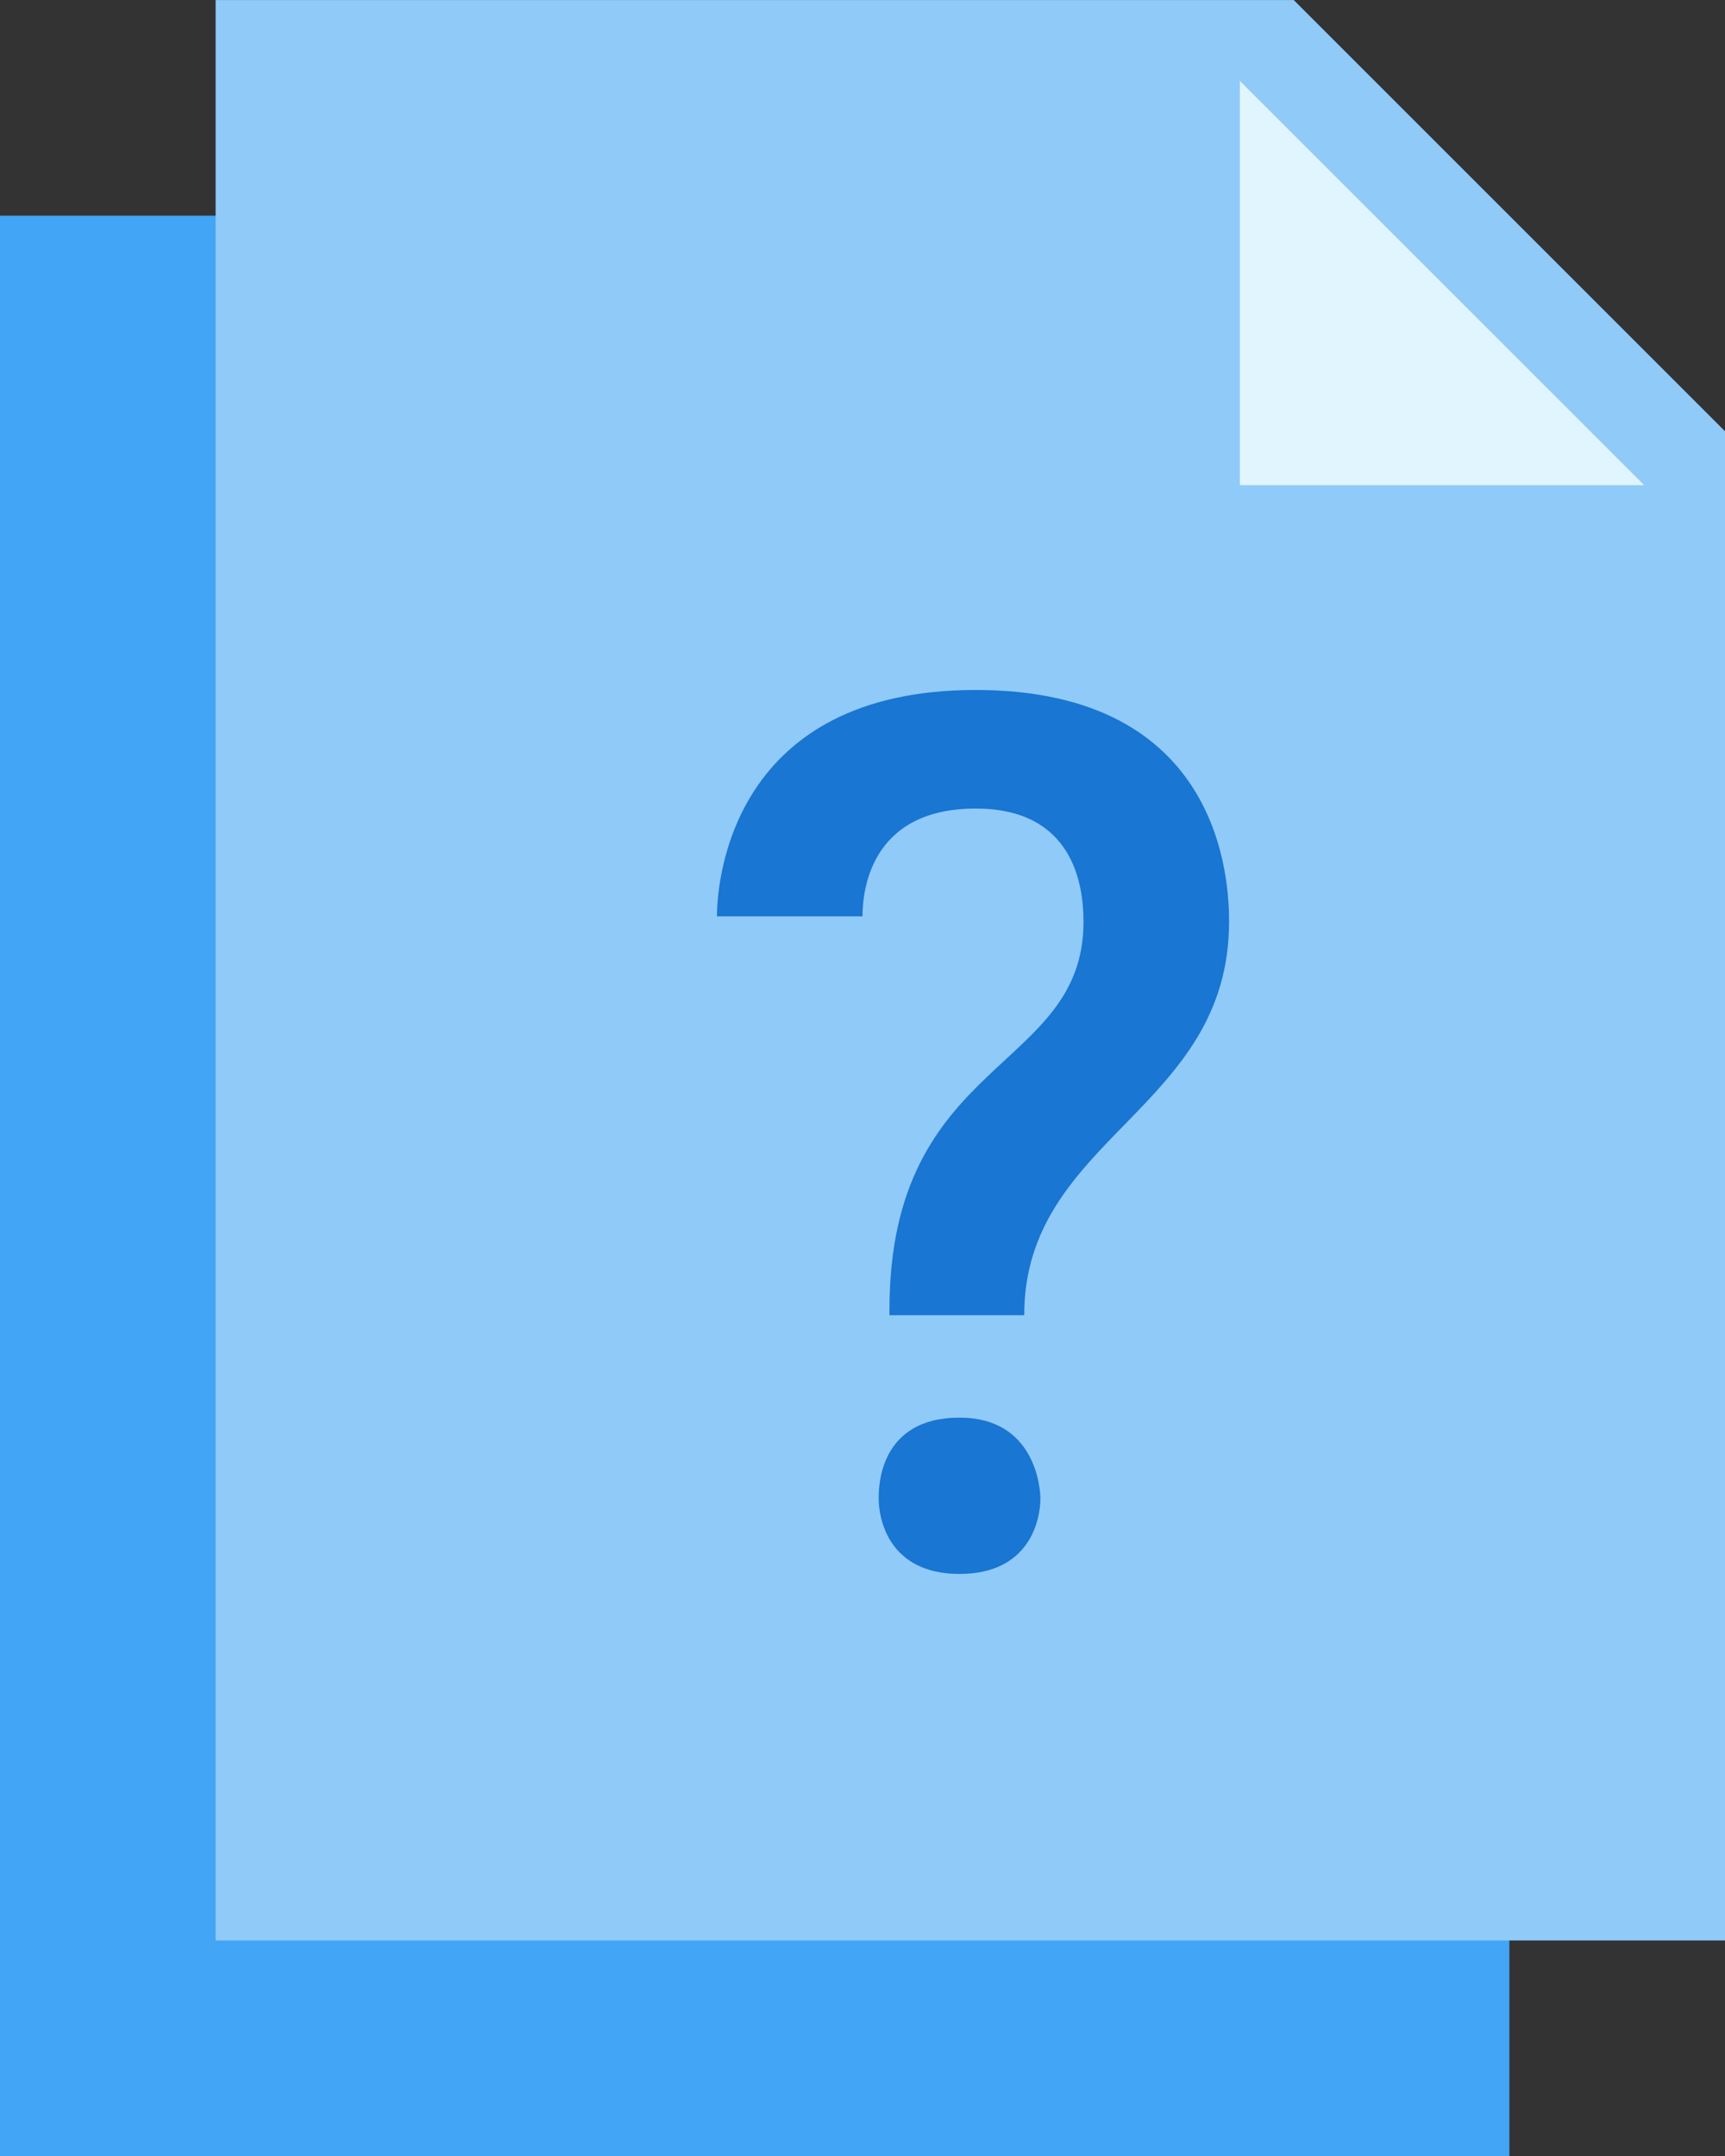 <svg width="32" height="40" viewBox="0 0 32 40" fill="none" xmlns="http://www.w3.org/2000/svg">
<rect x="0" y="0" width="32" height="40" fill="#333333" stroke="none"/>
<path d="M28 40.001H0V4.001H20L28 12.001V40.001Z" fill="#42A5F5"/>
<path d="M32 36.001H4V0.001H24L32 8.001V36.001Z" fill="#90CAF9"/>
<path d="M30.5 9.001H23V1.501L30.5 9.001Z" fill="#E1F5FE"/>
<path d="M16.5 24.301C16.5 19.601 20.1 19.901 20.1 17.101C20.1 16.401 19.9 15.001 18.1 15.001C16.1 15.001 16 16.601 16 17.001H13.3C13.3 16.301 13.6 12.801 18.1 12.801C22.7 12.801 22.8 16.401 22.8 17.101C22.8 20.601 19 21.101 19 24.401H16.5V24.301ZM16.3 27.801C16.3 27.601 16.3 26.301 17.8 26.301C19.2 26.301 19.3 27.601 19.3 27.801C19.3 28.201 19.1 29.201 17.8 29.201C16.5 29.201 16.3 28.201 16.3 27.801Z" fill="#1976D2"/>
</svg>
